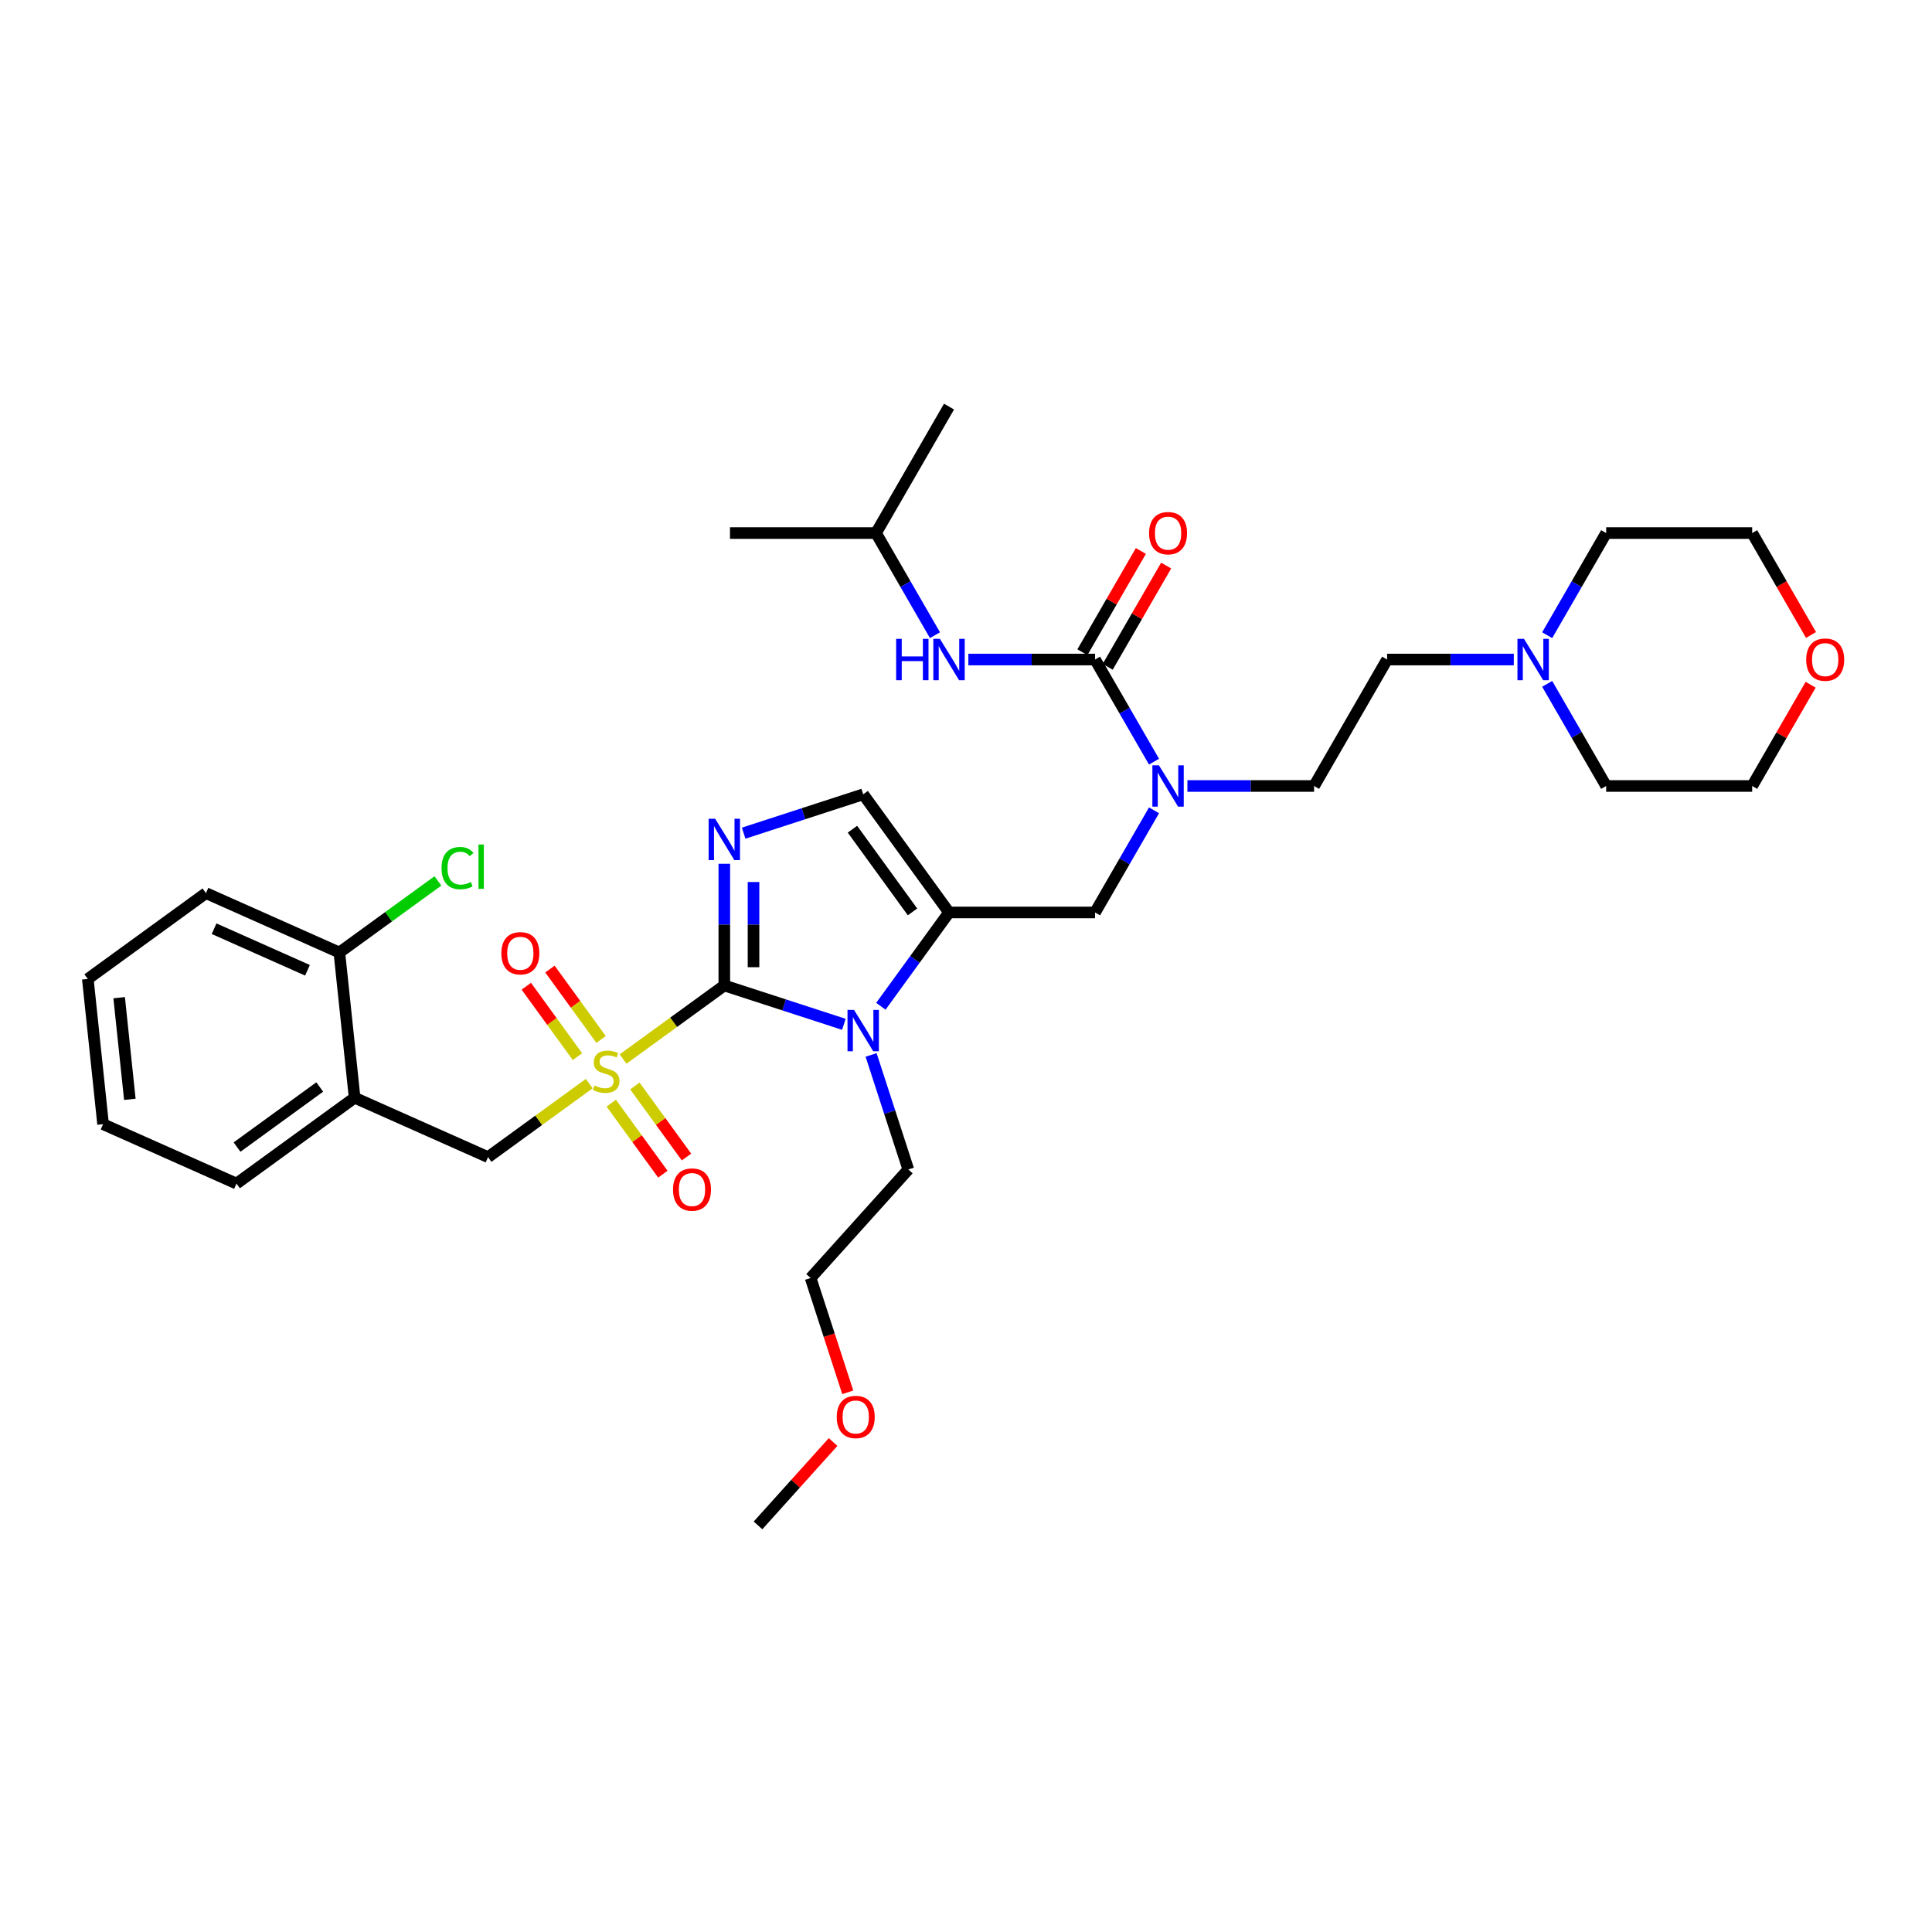 <?xml version='1.0' encoding='iso-8859-1'?>
<svg version='1.1' baseProfile='full'
              xmlns='http://www.w3.org/2000/svg'
                      xmlns:rdkit='http://www.rdkit.org/xml'
                      xmlns:xlink='http://www.w3.org/1999/xlink'
                  xml:space='preserve'
width='1000px' height='1000px' viewBox='0 0 1000 1000'>
<!-- END OF HEADER -->
<rect style='opacity:1.0;fill:#FFFFFF;stroke:none' width='1000' height='1000' x='0' y='0'> </rect>
<path class='bond-0' d='M 597.32,419.421 L 582.059,445.854' style='fill:none;fill-rule:evenodd;stroke:#0000FF;stroke-width:6px;stroke-linecap:butt;stroke-linejoin:miter;stroke-opacity:1' />
<path class='bond-0' d='M 582.059,445.854 L 566.798,472.286' style='fill:none;fill-rule:evenodd;stroke:#000000;stroke-width:6px;stroke-linecap:butt;stroke-linejoin:miter;stroke-opacity:1' />
<path class='bond-1' d='M 597.32,394.236 L 582.059,367.803' style='fill:none;fill-rule:evenodd;stroke:#0000FF;stroke-width:6px;stroke-linecap:butt;stroke-linejoin:miter;stroke-opacity:1' />
<path class='bond-1' d='M 582.059,367.803 L 566.798,341.371' style='fill:none;fill-rule:evenodd;stroke:#000000;stroke-width:6px;stroke-linecap:butt;stroke-linejoin:miter;stroke-opacity:1' />
<path class='bond-2' d='M 614.598,406.828 L 647.386,406.828' style='fill:none;fill-rule:evenodd;stroke:#0000FF;stroke-width:6px;stroke-linecap:butt;stroke-linejoin:miter;stroke-opacity:1' />
<path class='bond-2' d='M 647.386,406.828 L 680.174,406.828' style='fill:none;fill-rule:evenodd;stroke:#000000;stroke-width:6px;stroke-linecap:butt;stroke-linejoin:miter;stroke-opacity:1' />
<path class='bond-3' d='M 453.422,275.913 L 377.837,275.913' style='fill:none;fill-rule:evenodd;stroke:#000000;stroke-width:6px;stroke-linecap:butt;stroke-linejoin:miter;stroke-opacity:1' />
<path class='bond-4' d='M 453.422,275.913 L 491.214,210.455' style='fill:none;fill-rule:evenodd;stroke:#000000;stroke-width:6px;stroke-linecap:butt;stroke-linejoin:miter;stroke-opacity:1' />
<path class='bond-5' d='M 453.422,275.913 L 468.683,302.345' style='fill:none;fill-rule:evenodd;stroke:#000000;stroke-width:6px;stroke-linecap:butt;stroke-linejoin:miter;stroke-opacity:1' />
<path class='bond-5' d='M 468.683,302.345 L 483.944,328.778' style='fill:none;fill-rule:evenodd;stroke:#0000FF;stroke-width:6px;stroke-linecap:butt;stroke-linejoin:miter;stroke-opacity:1' />
<path class='bond-6' d='M 566.798,341.371 L 534.01,341.371' style='fill:none;fill-rule:evenodd;stroke:#000000;stroke-width:6px;stroke-linecap:butt;stroke-linejoin:miter;stroke-opacity:1' />
<path class='bond-6' d='M 534.01,341.371 L 501.221,341.371' style='fill:none;fill-rule:evenodd;stroke:#0000FF;stroke-width:6px;stroke-linecap:butt;stroke-linejoin:miter;stroke-opacity:1' />
<path class='bond-7' d='M 573.344,345.15 L 588.474,318.944' style='fill:none;fill-rule:evenodd;stroke:#000000;stroke-width:6px;stroke-linecap:butt;stroke-linejoin:miter;stroke-opacity:1' />
<path class='bond-7' d='M 588.474,318.944 L 603.604,292.738' style='fill:none;fill-rule:evenodd;stroke:#FF0000;stroke-width:6px;stroke-linecap:butt;stroke-linejoin:miter;stroke-opacity:1' />
<path class='bond-7' d='M 560.252,337.591 L 575.382,311.385' style='fill:none;fill-rule:evenodd;stroke:#000000;stroke-width:6px;stroke-linecap:butt;stroke-linejoin:miter;stroke-opacity:1' />
<path class='bond-7' d='M 575.382,311.385 L 590.512,285.179' style='fill:none;fill-rule:evenodd;stroke:#FF0000;stroke-width:6px;stroke-linecap:butt;stroke-linejoin:miter;stroke-opacity:1' />
<path class='bond-8' d='M 783.544,341.371 L 750.755,341.371' style='fill:none;fill-rule:evenodd;stroke:#0000FF;stroke-width:6px;stroke-linecap:butt;stroke-linejoin:miter;stroke-opacity:1' />
<path class='bond-8' d='M 750.755,341.371 L 717.967,341.371' style='fill:none;fill-rule:evenodd;stroke:#000000;stroke-width:6px;stroke-linecap:butt;stroke-linejoin:miter;stroke-opacity:1' />
<path class='bond-9' d='M 800.821,353.963 L 816.082,380.396' style='fill:none;fill-rule:evenodd;stroke:#0000FF;stroke-width:6px;stroke-linecap:butt;stroke-linejoin:miter;stroke-opacity:1' />
<path class='bond-9' d='M 816.082,380.396 L 831.343,406.828' style='fill:none;fill-rule:evenodd;stroke:#000000;stroke-width:6px;stroke-linecap:butt;stroke-linejoin:miter;stroke-opacity:1' />
<path class='bond-10' d='M 800.821,328.778 L 816.082,302.345' style='fill:none;fill-rule:evenodd;stroke:#0000FF;stroke-width:6px;stroke-linecap:butt;stroke-linejoin:miter;stroke-opacity:1' />
<path class='bond-10' d='M 816.082,302.345 L 831.343,275.913' style='fill:none;fill-rule:evenodd;stroke:#000000;stroke-width:6px;stroke-linecap:butt;stroke-linejoin:miter;stroke-opacity:1' />
<path class='bond-11' d='M 937.379,328.657 L 922.153,302.285' style='fill:none;fill-rule:evenodd;stroke:#FF0000;stroke-width:6px;stroke-linecap:butt;stroke-linejoin:miter;stroke-opacity:1' />
<path class='bond-11' d='M 922.153,302.285 L 906.927,275.913' style='fill:none;fill-rule:evenodd;stroke:#000000;stroke-width:6px;stroke-linecap:butt;stroke-linejoin:miter;stroke-opacity:1' />
<path class='bond-12' d='M 937.187,354.416 L 922.057,380.622' style='fill:none;fill-rule:evenodd;stroke:#FF0000;stroke-width:6px;stroke-linecap:butt;stroke-linejoin:miter;stroke-opacity:1' />
<path class='bond-12' d='M 922.057,380.622 L 906.927,406.828' style='fill:none;fill-rule:evenodd;stroke:#000000;stroke-width:6px;stroke-linecap:butt;stroke-linejoin:miter;stroke-opacity:1' />
<path class='bond-13' d='M 322.505,548.147 L 348.703,529.113' style='fill:none;fill-rule:evenodd;stroke:#CCCC00;stroke-width:6px;stroke-linecap:butt;stroke-linejoin:miter;stroke-opacity:1' />
<path class='bond-13' d='M 348.703,529.113 L 374.902,510.078' style='fill:none;fill-rule:evenodd;stroke:#000000;stroke-width:6px;stroke-linecap:butt;stroke-linejoin:miter;stroke-opacity:1' />
<path class='bond-14' d='M 305,560.865 L 278.802,579.899' style='fill:none;fill-rule:evenodd;stroke:#CCCC00;stroke-width:6px;stroke-linecap:butt;stroke-linejoin:miter;stroke-opacity:1' />
<path class='bond-14' d='M 278.802,579.899 L 252.604,598.933' style='fill:none;fill-rule:evenodd;stroke:#000000;stroke-width:6px;stroke-linecap:butt;stroke-linejoin:miter;stroke-opacity:1' />
<path class='bond-15' d='M 316.39,570.996 L 329.745,589.376' style='fill:none;fill-rule:evenodd;stroke:#CCCC00;stroke-width:6px;stroke-linecap:butt;stroke-linejoin:miter;stroke-opacity:1' />
<path class='bond-15' d='M 329.745,589.376 L 343.099,607.757' style='fill:none;fill-rule:evenodd;stroke:#FF0000;stroke-width:6px;stroke-linecap:butt;stroke-linejoin:miter;stroke-opacity:1' />
<path class='bond-15' d='M 328.62,562.11 L 341.974,580.491' style='fill:none;fill-rule:evenodd;stroke:#CCCC00;stroke-width:6px;stroke-linecap:butt;stroke-linejoin:miter;stroke-opacity:1' />
<path class='bond-15' d='M 341.974,580.491 L 355.329,598.871' style='fill:none;fill-rule:evenodd;stroke:#FF0000;stroke-width:6px;stroke-linecap:butt;stroke-linejoin:miter;stroke-opacity:1' />
<path class='bond-16' d='M 311.115,538.016 L 297.881,519.802' style='fill:none;fill-rule:evenodd;stroke:#CCCC00;stroke-width:6px;stroke-linecap:butt;stroke-linejoin:miter;stroke-opacity:1' />
<path class='bond-16' d='M 297.881,519.802 L 284.648,501.588' style='fill:none;fill-rule:evenodd;stroke:#FF0000;stroke-width:6px;stroke-linecap:butt;stroke-linejoin:miter;stroke-opacity:1' />
<path class='bond-16' d='M 298.885,546.902 L 285.652,528.687' style='fill:none;fill-rule:evenodd;stroke:#CCCC00;stroke-width:6px;stroke-linecap:butt;stroke-linejoin:miter;stroke-opacity:1' />
<path class='bond-16' d='M 285.652,528.687 L 272.418,510.473' style='fill:none;fill-rule:evenodd;stroke:#FF0000;stroke-width:6px;stroke-linecap:butt;stroke-linejoin:miter;stroke-opacity:1' />
<path class='bond-17' d='M 252.604,598.933 L 183.554,568.19' style='fill:none;fill-rule:evenodd;stroke:#000000;stroke-width:6px;stroke-linecap:butt;stroke-linejoin:miter;stroke-opacity:1' />
<path class='bond-18' d='M 53.355,581.875 L 45.455,506.704' style='fill:none;fill-rule:evenodd;stroke:#000000;stroke-width:6px;stroke-linecap:butt;stroke-linejoin:miter;stroke-opacity:1' />
<path class='bond-18' d='M 67.204,569.019 L 61.674,516.4' style='fill:none;fill-rule:evenodd;stroke:#000000;stroke-width:6px;stroke-linecap:butt;stroke-linejoin:miter;stroke-opacity:1' />
<path class='bond-19' d='M 53.355,581.875 L 122.405,612.618' style='fill:none;fill-rule:evenodd;stroke:#000000;stroke-width:6px;stroke-linecap:butt;stroke-linejoin:miter;stroke-opacity:1' />
<path class='bond-20' d='M 45.455,506.704 L 106.604,462.277' style='fill:none;fill-rule:evenodd;stroke:#000000;stroke-width:6px;stroke-linecap:butt;stroke-linejoin:miter;stroke-opacity:1' />
<path class='bond-21' d='M 455.935,520.843 L 473.575,496.565' style='fill:none;fill-rule:evenodd;stroke:#0000FF;stroke-width:6px;stroke-linecap:butt;stroke-linejoin:miter;stroke-opacity:1' />
<path class='bond-21' d='M 473.575,496.565 L 491.214,472.286' style='fill:none;fill-rule:evenodd;stroke:#000000;stroke-width:6px;stroke-linecap:butt;stroke-linejoin:miter;stroke-opacity:1' />
<path class='bond-22' d='M 436.779,530.184 L 405.84,520.131' style='fill:none;fill-rule:evenodd;stroke:#0000FF;stroke-width:6px;stroke-linecap:butt;stroke-linejoin:miter;stroke-opacity:1' />
<path class='bond-22' d='M 405.84,520.131 L 374.902,510.078' style='fill:none;fill-rule:evenodd;stroke:#000000;stroke-width:6px;stroke-linecap:butt;stroke-linejoin:miter;stroke-opacity:1' />
<path class='bond-23' d='M 450.878,546.028 L 460.511,575.674' style='fill:none;fill-rule:evenodd;stroke:#0000FF;stroke-width:6px;stroke-linecap:butt;stroke-linejoin:miter;stroke-opacity:1' />
<path class='bond-23' d='M 460.511,575.674 L 470.143,605.32' style='fill:none;fill-rule:evenodd;stroke:#000000;stroke-width:6px;stroke-linecap:butt;stroke-linejoin:miter;stroke-opacity:1' />
<path class='bond-24' d='M 491.214,472.286 L 446.786,411.137' style='fill:none;fill-rule:evenodd;stroke:#000000;stroke-width:6px;stroke-linecap:butt;stroke-linejoin:miter;stroke-opacity:1' />
<path class='bond-24' d='M 472.32,471.999 L 441.221,429.195' style='fill:none;fill-rule:evenodd;stroke:#000000;stroke-width:6px;stroke-linecap:butt;stroke-linejoin:miter;stroke-opacity:1' />
<path class='bond-25' d='M 491.214,472.286 L 566.798,472.286' style='fill:none;fill-rule:evenodd;stroke:#000000;stroke-width:6px;stroke-linecap:butt;stroke-linejoin:miter;stroke-opacity:1' />
<path class='bond-26' d='M 446.786,411.137 L 415.848,421.19' style='fill:none;fill-rule:evenodd;stroke:#000000;stroke-width:6px;stroke-linecap:butt;stroke-linejoin:miter;stroke-opacity:1' />
<path class='bond-26' d='M 415.848,421.19 L 384.909,431.243' style='fill:none;fill-rule:evenodd;stroke:#0000FF;stroke-width:6px;stroke-linecap:butt;stroke-linejoin:miter;stroke-opacity:1' />
<path class='bond-27' d='M 374.902,447.087 L 374.902,478.583' style='fill:none;fill-rule:evenodd;stroke:#0000FF;stroke-width:6px;stroke-linecap:butt;stroke-linejoin:miter;stroke-opacity:1' />
<path class='bond-27' d='M 374.902,478.583 L 374.902,510.078' style='fill:none;fill-rule:evenodd;stroke:#000000;stroke-width:6px;stroke-linecap:butt;stroke-linejoin:miter;stroke-opacity:1' />
<path class='bond-27' d='M 390.018,456.535 L 390.018,478.583' style='fill:none;fill-rule:evenodd;stroke:#0000FF;stroke-width:6px;stroke-linecap:butt;stroke-linejoin:miter;stroke-opacity:1' />
<path class='bond-27' d='M 390.018,478.583 L 390.018,500.63' style='fill:none;fill-rule:evenodd;stroke:#000000;stroke-width:6px;stroke-linecap:butt;stroke-linejoin:miter;stroke-opacity:1' />
<path class='bond-28' d='M 438.794,720.662 L 429.181,691.076' style='fill:none;fill-rule:evenodd;stroke:#FF0000;stroke-width:6px;stroke-linecap:butt;stroke-linejoin:miter;stroke-opacity:1' />
<path class='bond-28' d='M 429.181,691.076 L 419.568,661.49' style='fill:none;fill-rule:evenodd;stroke:#000000;stroke-width:6px;stroke-linecap:butt;stroke-linejoin:miter;stroke-opacity:1' />
<path class='bond-29' d='M 431.209,746.387 L 411.779,767.966' style='fill:none;fill-rule:evenodd;stroke:#FF0000;stroke-width:6px;stroke-linecap:butt;stroke-linejoin:miter;stroke-opacity:1' />
<path class='bond-29' d='M 411.779,767.966 L 392.349,789.545' style='fill:none;fill-rule:evenodd;stroke:#000000;stroke-width:6px;stroke-linecap:butt;stroke-linejoin:miter;stroke-opacity:1' />
<path class='bond-30' d='M 470.143,605.32 L 419.568,661.49' style='fill:none;fill-rule:evenodd;stroke:#000000;stroke-width:6px;stroke-linecap:butt;stroke-linejoin:miter;stroke-opacity:1' />
<path class='bond-31' d='M 106.604,462.277 L 175.653,493.02' style='fill:none;fill-rule:evenodd;stroke:#000000;stroke-width:6px;stroke-linecap:butt;stroke-linejoin:miter;stroke-opacity:1' />
<path class='bond-31' d='M 110.812,480.698 L 159.147,502.219' style='fill:none;fill-rule:evenodd;stroke:#000000;stroke-width:6px;stroke-linecap:butt;stroke-linejoin:miter;stroke-opacity:1' />
<path class='bond-32' d='M 175.653,493.02 L 183.554,568.19' style='fill:none;fill-rule:evenodd;stroke:#000000;stroke-width:6px;stroke-linecap:butt;stroke-linejoin:miter;stroke-opacity:1' />
<path class='bond-33' d='M 175.653,493.02 L 201.156,474.491' style='fill:none;fill-rule:evenodd;stroke:#000000;stroke-width:6px;stroke-linecap:butt;stroke-linejoin:miter;stroke-opacity:1' />
<path class='bond-33' d='M 201.156,474.491 L 226.659,455.962' style='fill:none;fill-rule:evenodd;stroke:#00CC00;stroke-width:6px;stroke-linecap:butt;stroke-linejoin:miter;stroke-opacity:1' />
<path class='bond-34' d='M 183.554,568.19 L 122.405,612.618' style='fill:none;fill-rule:evenodd;stroke:#000000;stroke-width:6px;stroke-linecap:butt;stroke-linejoin:miter;stroke-opacity:1' />
<path class='bond-34' d='M 165.496,562.625 L 122.692,593.724' style='fill:none;fill-rule:evenodd;stroke:#000000;stroke-width:6px;stroke-linecap:butt;stroke-linejoin:miter;stroke-opacity:1' />
<path class='bond-35' d='M 717.967,341.371 L 680.174,406.828' style='fill:none;fill-rule:evenodd;stroke:#000000;stroke-width:6px;stroke-linecap:butt;stroke-linejoin:miter;stroke-opacity:1' />
<path class='bond-36' d='M 831.343,406.828 L 906.927,406.828' style='fill:none;fill-rule:evenodd;stroke:#000000;stroke-width:6px;stroke-linecap:butt;stroke-linejoin:miter;stroke-opacity:1' />
<path class='bond-37' d='M 831.343,275.913 L 906.927,275.913' style='fill:none;fill-rule:evenodd;stroke:#000000;stroke-width:6px;stroke-linecap:butt;stroke-linejoin:miter;stroke-opacity:1' />
<path  class='atom-0' d='M 599.859 396.126
L 606.873 407.463
Q 607.568 408.582, 608.687 410.608
Q 609.806 412.633, 609.866 412.754
L 609.866 396.126
L 612.708 396.126
L 612.708 417.531
L 609.775 417.531
L 602.247 405.135
Q 601.37 403.684, 600.433 402.021
Q 599.526 400.358, 599.254 399.844
L 599.254 417.531
L 596.472 417.531
L 596.472 396.126
L 599.859 396.126
' fill='#0000FF'/>
<path  class='atom-3' d='M 463.837 330.668
L 466.74 330.668
L 466.74 339.768
L 477.684 339.768
L 477.684 330.668
L 480.587 330.668
L 480.587 352.073
L 477.684 352.073
L 477.684 342.187
L 466.74 342.187
L 466.74 352.073
L 463.837 352.073
L 463.837 330.668
' fill='#0000FF'/>
<path  class='atom-3' d='M 486.482 330.668
L 493.496 342.005
Q 494.192 343.124, 495.31 345.15
Q 496.429 347.175, 496.49 347.296
L 496.49 330.668
L 499.332 330.668
L 499.332 352.073
L 496.399 352.073
L 488.871 339.677
Q 487.994 338.226, 487.057 336.563
Q 486.15 334.901, 485.878 334.387
L 485.878 352.073
L 483.096 352.073
L 483.096 330.668
L 486.482 330.668
' fill='#0000FF'/>
<path  class='atom-4' d='M 594.764 275.973
Q 594.764 270.833, 597.304 267.961
Q 599.844 265.089, 604.59 265.089
Q 609.337 265.089, 611.877 267.961
Q 614.416 270.833, 614.416 275.973
Q 614.416 281.173, 611.846 284.136
Q 609.276 287.069, 604.59 287.069
Q 599.874 287.069, 597.304 284.136
Q 594.764 281.204, 594.764 275.973
M 604.59 284.65
Q 607.855 284.65, 609.609 282.473
Q 611.393 280.266, 611.393 275.973
Q 611.393 271.771, 609.609 269.654
Q 607.855 267.508, 604.59 267.508
Q 601.325 267.508, 599.541 269.624
Q 597.788 271.74, 597.788 275.973
Q 597.788 280.296, 599.541 282.473
Q 601.325 284.65, 604.59 284.65
' fill='#FF0000'/>
<path  class='atom-7' d='M 788.819 330.668
L 795.834 342.005
Q 796.529 343.124, 797.648 345.15
Q 798.766 347.175, 798.827 347.296
L 798.827 330.668
L 801.669 330.668
L 801.669 352.073
L 798.736 352.073
L 791.208 339.677
Q 790.331 338.226, 789.394 336.563
Q 788.487 334.901, 788.215 334.387
L 788.215 352.073
L 785.433 352.073
L 785.433 330.668
L 788.819 330.668
' fill='#0000FF'/>
<path  class='atom-8' d='M 934.894 341.431
Q 934.894 336.291, 937.433 333.419
Q 939.973 330.547, 944.719 330.547
Q 949.466 330.547, 952.006 333.419
Q 954.545 336.291, 954.545 341.431
Q 954.545 346.631, 951.976 349.594
Q 949.406 352.527, 944.719 352.527
Q 940.003 352.527, 937.433 349.594
Q 934.894 346.661, 934.894 341.431
M 944.719 350.108
Q 947.985 350.108, 949.738 347.931
Q 951.522 345.724, 951.522 341.431
Q 951.522 337.228, 949.738 335.112
Q 947.985 332.966, 944.719 332.966
Q 941.454 332.966, 939.67 335.082
Q 937.917 337.198, 937.917 341.431
Q 937.917 345.754, 939.67 347.931
Q 941.454 350.108, 944.719 350.108
' fill='#FF0000'/>
<path  class='atom-9' d='M 307.706 561.853
Q 307.948 561.943, 308.945 562.367
Q 309.943 562.79, 311.032 563.062
Q 312.15 563.304, 313.239 563.304
Q 315.264 563.304, 316.443 562.336
Q 317.622 561.339, 317.622 559.615
Q 317.622 558.436, 317.018 557.711
Q 316.443 556.985, 315.536 556.592
Q 314.629 556.199, 313.118 555.745
Q 311.213 555.171, 310.064 554.627
Q 308.945 554.083, 308.129 552.934
Q 307.343 551.785, 307.343 549.85
Q 307.343 547.159, 309.157 545.496
Q 311.001 543.833, 314.629 543.833
Q 317.109 543.833, 319.92 545.012
L 319.225 547.34
Q 316.655 546.282, 314.72 546.282
Q 312.634 546.282, 311.485 547.159
Q 310.336 548.006, 310.366 549.487
Q 310.366 550.636, 310.941 551.331
Q 311.545 552.027, 312.392 552.42
Q 313.269 552.813, 314.72 553.266
Q 316.655 553.871, 317.804 554.476
Q 318.953 555.08, 319.769 556.32
Q 320.616 557.529, 320.616 559.615
Q 320.616 562.578, 318.62 564.181
Q 316.655 565.753, 313.36 565.753
Q 311.455 565.753, 310.004 565.329
Q 308.583 564.936, 306.89 564.241
L 307.706 561.853
' fill='#CCCC00'/>
<path  class='atom-11' d='M 348.354 615.715
Q 348.354 610.576, 350.894 607.703
Q 353.433 604.831, 358.18 604.831
Q 362.927 604.831, 365.466 607.703
Q 368.006 610.576, 368.006 615.715
Q 368.006 620.915, 365.436 623.878
Q 362.866 626.811, 358.18 626.811
Q 353.463 626.811, 350.894 623.878
Q 348.354 620.946, 348.354 615.715
M 358.18 624.392
Q 361.445 624.392, 363.199 622.215
Q 364.982 620.008, 364.982 615.715
Q 364.982 611.513, 363.199 609.396
Q 361.445 607.25, 358.18 607.25
Q 354.915 607.25, 353.131 609.366
Q 351.377 611.483, 351.377 615.715
Q 351.377 620.039, 353.131 622.215
Q 354.915 624.392, 358.18 624.392
' fill='#FF0000'/>
<path  class='atom-12' d='M 259.499 493.417
Q 259.499 488.278, 262.039 485.405
Q 264.579 482.533, 269.325 482.533
Q 274.072 482.533, 276.612 485.405
Q 279.151 488.278, 279.151 493.417
Q 279.151 498.618, 276.581 501.58
Q 274.011 504.513, 269.325 504.513
Q 264.609 504.513, 262.039 501.58
Q 259.499 498.648, 259.499 493.417
M 269.325 502.094
Q 272.59 502.094, 274.344 499.918
Q 276.128 497.71, 276.128 493.417
Q 276.128 489.215, 274.344 487.098
Q 272.59 484.952, 269.325 484.952
Q 266.06 484.952, 264.276 487.068
Q 262.523 489.185, 262.523 493.417
Q 262.523 497.741, 264.276 499.918
Q 266.06 502.094, 269.325 502.094
' fill='#FF0000'/>
<path  class='atom-15' d='M 442.055 522.733
L 449.069 534.07
Q 449.764 535.189, 450.883 537.215
Q 452.002 539.24, 452.062 539.361
L 452.062 522.733
L 454.904 522.733
L 454.904 544.138
L 451.972 544.138
L 444.443 531.742
Q 443.567 530.291, 442.629 528.628
Q 441.722 526.965, 441.45 526.451
L 441.45 544.138
L 438.669 544.138
L 438.669 522.733
L 442.055 522.733
' fill='#0000FF'/>
<path  class='atom-18' d='M 370.17 423.791
L 377.184 435.129
Q 377.88 436.248, 378.998 438.273
Q 380.117 440.299, 380.177 440.42
L 380.177 423.791
L 383.019 423.791
L 383.019 445.197
L 380.087 445.197
L 372.558 432.801
Q 371.682 431.35, 370.744 429.687
Q 369.837 428.024, 369.565 427.51
L 369.565 445.197
L 366.784 445.197
L 366.784 423.791
L 370.17 423.791
' fill='#0000FF'/>
<path  class='atom-20' d='M 433.098 733.436
Q 433.098 728.296, 435.638 725.424
Q 438.178 722.552, 442.924 722.552
Q 447.671 722.552, 450.211 725.424
Q 452.75 728.296, 452.75 733.436
Q 452.75 738.636, 450.18 741.599
Q 447.611 744.531, 442.924 744.531
Q 438.208 744.531, 435.638 741.599
Q 433.098 738.666, 433.098 733.436
M 442.924 742.113
Q 446.19 742.113, 447.943 739.936
Q 449.727 737.729, 449.727 733.436
Q 449.727 729.233, 447.943 727.117
Q 446.19 724.97, 442.924 724.97
Q 439.659 724.97, 437.875 727.087
Q 436.122 729.203, 436.122 733.436
Q 436.122 737.759, 437.875 739.936
Q 439.659 742.113, 442.924 742.113
' fill='#FF0000'/>
<path  class='atom-29' d='M 228.548 449.333
Q 228.548 444.012, 231.028 441.231
Q 233.537 438.419, 238.284 438.419
Q 242.698 438.419, 245.056 441.533
L 243.061 443.166
Q 241.337 440.898, 238.284 440.898
Q 235.049 440.898, 233.325 443.075
Q 231.632 445.222, 231.632 449.333
Q 231.632 453.566, 233.386 455.743
Q 235.17 457.92, 238.616 457.92
Q 240.974 457.92, 243.726 456.499
L 244.572 458.766
Q 243.454 459.492, 241.76 459.915
Q 240.067 460.338, 238.193 460.338
Q 233.537 460.338, 231.028 457.497
Q 228.548 454.655, 228.548 449.333
' fill='#00CC00'/>
<path  class='atom-29' d='M 247.656 437.119
L 250.438 437.119
L 250.438 460.066
L 247.656 460.066
L 247.656 437.119
' fill='#00CC00'/>
</svg>
